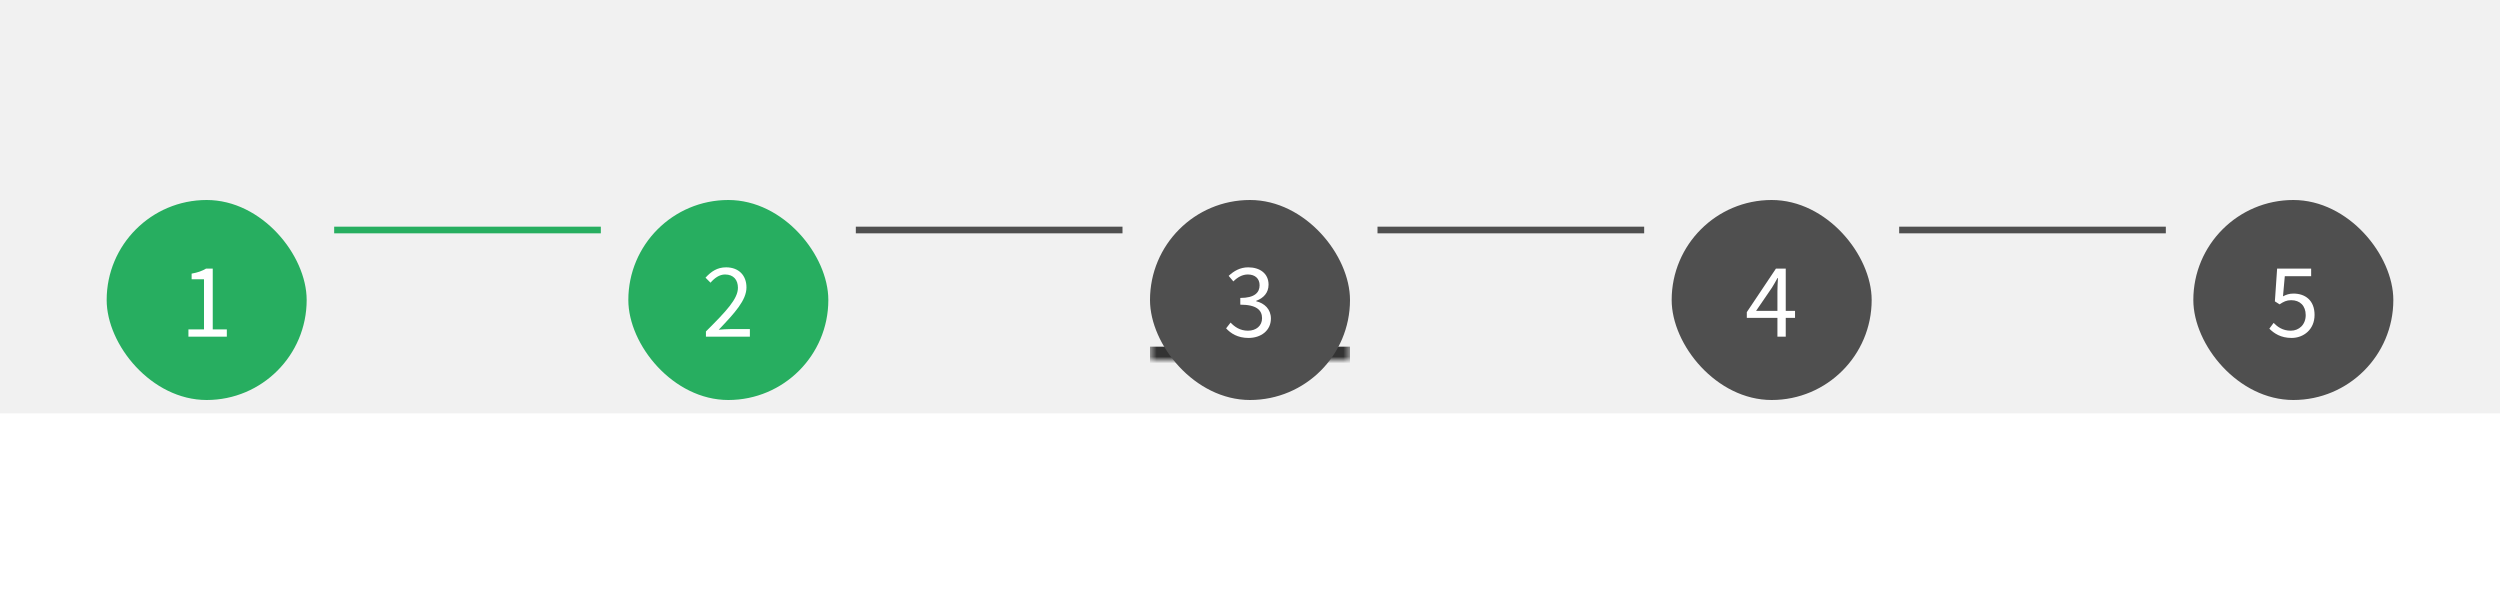 <svg width="375" height="90" viewBox="0 0 375 90" fill="none" xmlns="http://www.w3.org/2000/svg">
<rect width="375" height="62" fill="#F1F1F1"/>
<g filter="url(#filter0_d_613_23787)">
<rect x="16" y="16" width="30" height="30" rx="15" fill="#27AE60"/>
<path d="M28.264 36.5V35.412H30.6V27.892H28.744V27.044C29.672 26.884 30.344 26.628 30.904 26.292H31.912V35.412H34.024V36.5H28.264Z" fill="white"/>
</g>
<line x1="50.125" y1="34.5" x2="90.125" y2="34.5" stroke="#27AE60"/>
<g filter="url(#filter1_d_613_23787)">
<rect x="94.25" y="16" width="30" height="30" rx="15" fill="#27AE60"/>
<path d="M105.89 36.5V35.716C108.962 32.66 110.69 30.82 110.69 29.172C110.69 28.004 110.05 27.172 108.754 27.172C107.906 27.172 107.17 27.716 106.578 28.404L105.826 27.652C106.674 26.724 107.586 26.1 108.914 26.1C110.802 26.1 111.97 27.3 111.97 29.108C111.97 31.028 110.226 32.932 107.81 35.46C108.37 35.412 108.994 35.364 109.522 35.364H112.482V36.5H105.89Z" fill="white"/>
</g>
<line x1="128.375" y1="34.5" x2="168.375" y2="34.5" stroke="#4F4F4F"/>
<mask id="path-9-inside-1_613_23787" fill="white">
<path d="M172.5 16H202.5V54H172.5V16Z"/>
</mask>
<path d="M202.5 52H172.5V56H202.5V52Z" fill="#333333" mask="url(#path-9-inside-1_613_23787)"/>
<g filter="url(#filter2_d_613_23787)">
<rect x="172.5" y="16" width="30" height="30" rx="15" fill="#4F4F4F"/>
<path d="M187.276 36.692C185.644 36.692 184.604 36.004 183.916 35.252L184.588 34.388C185.196 35.028 185.996 35.604 187.196 35.604C188.428 35.604 189.308 34.868 189.308 33.732C189.308 32.516 188.476 31.7 186.044 31.7V30.692C188.22 30.692 188.94 29.86 188.94 28.788C188.94 27.796 188.268 27.172 187.18 27.172C186.332 27.172 185.612 27.604 185.004 28.212L184.3 27.38C185.084 26.644 186.028 26.1 187.228 26.1C189.004 26.1 190.284 27.044 190.284 28.692C190.284 29.924 189.532 30.708 188.428 31.124V31.188C189.66 31.476 190.636 32.372 190.636 33.78C190.636 35.588 189.148 36.692 187.276 36.692Z" fill="white"/>
</g>
<line x1="206.625" y1="34.5" x2="246.625" y2="34.5" stroke="#4F4F4F"/>
<g filter="url(#filter3_d_613_23787)">
<rect x="250.75" y="16" width="30" height="30" rx="15" fill="#4F4F4F"/>
<path d="M266.614 36.5V33.684H262.022V32.82L266.39 26.292H267.862V32.628H269.254V33.684H267.862V36.5H266.614ZM263.414 32.628H266.614V29.668C266.614 29.124 266.662 28.244 266.694 27.7H266.63C266.374 28.196 266.086 28.644 265.798 29.14L263.414 32.628Z" fill="white"/>
</g>
<line x1="284.875" y1="34.5" x2="324.875" y2="34.5" stroke="#4F4F4F"/>
<g filter="url(#filter4_d_613_23787)">
<rect x="329" y="16" width="30" height="30" rx="15" fill="#4F4F4F"/>
<path d="M343.744 36.692C342.112 36.692 341.104 36.004 340.4 35.3L341.04 34.436C341.648 35.044 342.416 35.604 343.616 35.604C344.864 35.604 345.856 34.692 345.856 33.268C345.856 31.86 344.992 31.028 343.68 31.028C342.976 31.028 342.544 31.252 341.936 31.652L341.232 31.204L341.568 26.292H346.672V27.428H342.72L342.448 30.452C342.928 30.196 343.392 30.036 344.016 30.036C345.76 30.036 347.184 31.028 347.184 33.236C347.184 35.444 345.52 36.692 343.744 36.692Z" fill="white"/>
</g>
<defs>
<filter id="filter0_d_613_23787" x="-14" y="0" width="90" height="90" filterUnits="userSpaceOnUse" color-interpolation-filters="sRGB">
<feFlood flood-opacity="0" result="BackgroundImageFix"/>
<feColorMatrix in="SourceAlpha" type="matrix" values="0 0 0 0 0 0 0 0 0 0 0 0 0 0 0 0 0 0 127 0" result="hardAlpha"/>
<feMorphology radius="10" operator="erode" in="SourceAlpha" result="effect1_dropShadow_613_23787"/>
<feOffset dy="14"/>
<feGaussianBlur stdDeviation="20"/>
<feComposite in2="hardAlpha" operator="out"/>
<feColorMatrix type="matrix" values="0 0 0 0 0.133 0 0 0 0 0.133 0 0 0 0 0.133 0 0 0 0.2 0"/>
<feBlend mode="normal" in2="BackgroundImageFix" result="effect1_dropShadow_613_23787"/>
<feBlend mode="normal" in="SourceGraphic" in2="effect1_dropShadow_613_23787" result="shape"/>
</filter>
<filter id="filter1_d_613_23787" x="64.25" y="0" width="90" height="90" filterUnits="userSpaceOnUse" color-interpolation-filters="sRGB">
<feFlood flood-opacity="0" result="BackgroundImageFix"/>
<feColorMatrix in="SourceAlpha" type="matrix" values="0 0 0 0 0 0 0 0 0 0 0 0 0 0 0 0 0 0 127 0" result="hardAlpha"/>
<feMorphology radius="10" operator="erode" in="SourceAlpha" result="effect1_dropShadow_613_23787"/>
<feOffset dy="14"/>
<feGaussianBlur stdDeviation="20"/>
<feComposite in2="hardAlpha" operator="out"/>
<feColorMatrix type="matrix" values="0 0 0 0 0.133 0 0 0 0 0.133 0 0 0 0 0.133 0 0 0 0.2 0"/>
<feBlend mode="normal" in2="BackgroundImageFix" result="effect1_dropShadow_613_23787"/>
<feBlend mode="normal" in="SourceGraphic" in2="effect1_dropShadow_613_23787" result="shape"/>
</filter>
<filter id="filter2_d_613_23787" x="142.5" y="0" width="90" height="90" filterUnits="userSpaceOnUse" color-interpolation-filters="sRGB">
<feFlood flood-opacity="0" result="BackgroundImageFix"/>
<feColorMatrix in="SourceAlpha" type="matrix" values="0 0 0 0 0 0 0 0 0 0 0 0 0 0 0 0 0 0 127 0" result="hardAlpha"/>
<feMorphology radius="10" operator="erode" in="SourceAlpha" result="effect1_dropShadow_613_23787"/>
<feOffset dy="14"/>
<feGaussianBlur stdDeviation="20"/>
<feComposite in2="hardAlpha" operator="out"/>
<feColorMatrix type="matrix" values="0 0 0 0 0.133 0 0 0 0 0.133 0 0 0 0 0.133 0 0 0 0.2 0"/>
<feBlend mode="normal" in2="BackgroundImageFix" result="effect1_dropShadow_613_23787"/>
<feBlend mode="normal" in="SourceGraphic" in2="effect1_dropShadow_613_23787" result="shape"/>
</filter>
<filter id="filter3_d_613_23787" x="220.75" y="0" width="90" height="90" filterUnits="userSpaceOnUse" color-interpolation-filters="sRGB">
<feFlood flood-opacity="0" result="BackgroundImageFix"/>
<feColorMatrix in="SourceAlpha" type="matrix" values="0 0 0 0 0 0 0 0 0 0 0 0 0 0 0 0 0 0 127 0" result="hardAlpha"/>
<feMorphology radius="10" operator="erode" in="SourceAlpha" result="effect1_dropShadow_613_23787"/>
<feOffset dy="14"/>
<feGaussianBlur stdDeviation="20"/>
<feComposite in2="hardAlpha" operator="out"/>
<feColorMatrix type="matrix" values="0 0 0 0 0.133 0 0 0 0 0.133 0 0 0 0 0.133 0 0 0 0.2 0"/>
<feBlend mode="normal" in2="BackgroundImageFix" result="effect1_dropShadow_613_23787"/>
<feBlend mode="normal" in="SourceGraphic" in2="effect1_dropShadow_613_23787" result="shape"/>
</filter>
<filter id="filter4_d_613_23787" x="299" y="0" width="90" height="90" filterUnits="userSpaceOnUse" color-interpolation-filters="sRGB">
<feFlood flood-opacity="0" result="BackgroundImageFix"/>
<feColorMatrix in="SourceAlpha" type="matrix" values="0 0 0 0 0 0 0 0 0 0 0 0 0 0 0 0 0 0 127 0" result="hardAlpha"/>
<feMorphology radius="10" operator="erode" in="SourceAlpha" result="effect1_dropShadow_613_23787"/>
<feOffset dy="14"/>
<feGaussianBlur stdDeviation="20"/>
<feComposite in2="hardAlpha" operator="out"/>
<feColorMatrix type="matrix" values="0 0 0 0 0.133 0 0 0 0 0.133 0 0 0 0 0.133 0 0 0 0.2 0"/>
<feBlend mode="normal" in2="BackgroundImageFix" result="effect1_dropShadow_613_23787"/>
<feBlend mode="normal" in="SourceGraphic" in2="effect1_dropShadow_613_23787" result="shape"/>
</filter>
</defs>
</svg>
